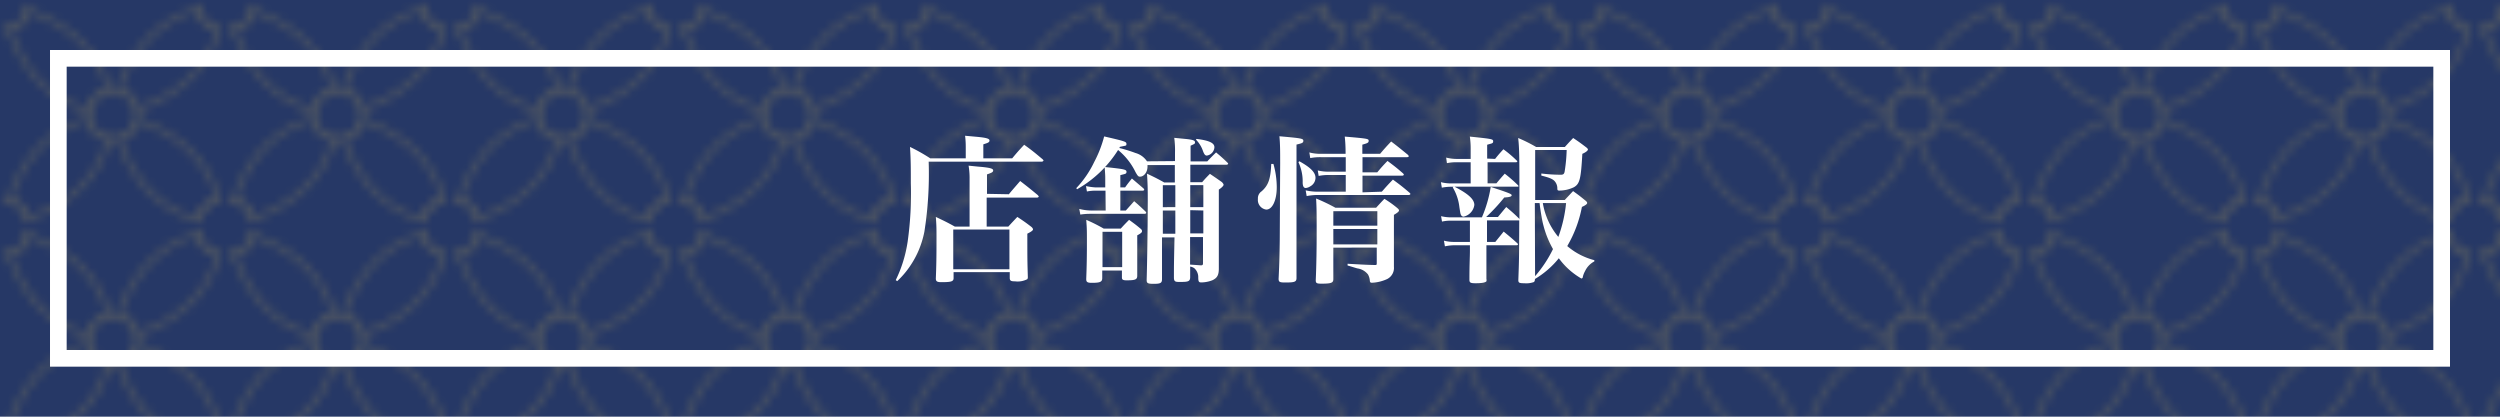 <svg xmlns="http://www.w3.org/2000/svg" xmlns:xlink="http://www.w3.org/1999/xlink" width="300" height="50" viewBox="0 0 300 50"><defs><style>.cls-1,.cls-2,.cls-6{fill:none;}.cls-2{stroke:#d4b752;stroke-linecap:round;stroke-width:0.69px;}.cls-2,.cls-6{stroke-miterlimit:10;}.cls-3{isolation:isolate;}.cls-4{fill:#263866;}.cls-5{mix-blend-mode:screen;opacity:0.2;fill:url(#新規パターンスウォッチ_4);}.cls-6{stroke:#fff;stroke-width:2px;}.cls-7{fill:#fff;}</style><pattern id="新規パターンスウォッチ_4" data-name="新規パターンスウォッチ 4" width="26.29" height="26.29" patternTransform="translate(0.44 0.6)" patternUnits="userSpaceOnUse" viewBox="0 0 26.29 26.29"><rect class="cls-1" width="26.29" height="26.29"/><path class="cls-2" d="M29.22,26.29a2.39,2.39,0,0,1-.08.66A2.91,2.91,0,0,1,27,29.14a2.39,2.39,0,0,1-.66.08"/><path class="cls-2" d="M2.93,26.29a2.39,2.39,0,0,1-.08.66A2.9,2.9,0,0,1,.67,29.14a2.51,2.51,0,0,1-.67.08"/><path class="cls-2" d="M26.29,29.22a2.63,2.63,0,0,1-.49,0,2.93,2.93,0,0,1-2.4-2.4,2,2,0,0,1,0-.49"/><path class="cls-2" d="M0,29.22a2.63,2.63,0,0,1-.49,0,2.93,2.93,0,0,1-2.4-2.4,2.7,2.7,0,0,1,0-.49"/><path class="cls-2" d="M29.22,0a2.51,2.51,0,0,1-.08.67A2.9,2.9,0,0,1,27,2.85a2.39,2.39,0,0,1-.66.08"/><path class="cls-2" d="M26.29,23.35a2.84,2.84,0,0,1,.66.08,2.91,2.91,0,0,1,2.19,2.19,2.46,2.46,0,0,1,.08.67"/><path class="cls-2" d="M23.35,26.29a2,2,0,0,1,0-.49,2.91,2.91,0,0,1,2.4-2.4,2,2,0,0,1,.49,0"/><path class="cls-2" d="M25.8,23.4a2.91,2.91,0,0,0-2.4,2.4c-6-1.64-8.56-6.6-9.59-9.8A2.93,2.93,0,0,0,16,13.81C19.2,14.84,24.16,17.38,25.8,23.4Z"/><path class="cls-2" d="M12.65,16C11,22,6.06,24.58,2.86,25.62A2.93,2.93,0,0,0,.67,23.43c1-3.2,3.57-8.16,9.58-9.8A2.92,2.92,0,0,0,12.65,16Z"/><path class="cls-2" d="M2.93,0a2.51,2.51,0,0,1-.08.67A2.89,2.89,0,0,1,.67,2.85,2.51,2.51,0,0,1,0,2.93"/><path class="cls-2" d="M12.65,10.25a2.92,2.92,0,0,0-2.4,2.4C4.24,11,1.7,6.06.67,2.85A2.89,2.89,0,0,0,2.85.67C6.06,1.7,11,4.24,12.65,10.25Z"/><path class="cls-2" d="M25.8,2.89c-1.64,6-6.6,8.55-9.8,9.59a2.91,2.91,0,0,0-2.19-2.19c1-3.2,3.57-8.16,9.59-9.8A2.91,2.91,0,0,0,25.8,2.89Z"/><path class="cls-2" d="M0,23.35a3,3,0,0,1,.67.08,2.93,2.93,0,0,1,2.19,2.19,2.93,2.93,0,0,1,.07.67"/><path class="cls-2" d="M16.08,13.14a3,3,0,0,1-2.94,2.94,2,2,0,0,1-.49,0,2.92,2.92,0,0,1-2.4-2.4,2.63,2.63,0,0,1,0-.49,2.7,2.7,0,0,1,0-.49,2.92,2.92,0,0,1,2.4-2.4,2.7,2.7,0,0,1,.49,0,2.46,2.46,0,0,1,.67.08A2.91,2.91,0,0,1,16,12.48,2.84,2.84,0,0,1,16.08,13.14Z"/><path class="cls-2" d="M26.29,2.93a2.63,2.63,0,0,1-.49,0A2.91,2.91,0,0,1,23.4.49a2,2,0,0,1,0-.49"/><path class="cls-2" d="M-2.93,26.29a2.63,2.63,0,0,1,0-.49,2.91,2.91,0,0,1,2.4-2.4,2,2,0,0,1,.49,0"/><path class="cls-2" d="M0,2.93a2.63,2.63,0,0,1-.49,0A2.91,2.91,0,0,1-2.89.49a2.63,2.63,0,0,1,0-.49"/><path class="cls-2" d="M26.29-2.93a2.39,2.39,0,0,1,.66.08A2.9,2.9,0,0,1,29.14-.67a2.51,2.51,0,0,1,.08.67"/><path class="cls-2" d="M23.35,0a2,2,0,0,1,0-.49,2.91,2.91,0,0,1,2.4-2.4,2.63,2.63,0,0,1,.49,0"/><path class="cls-2" d="M0-2.93a2.51,2.51,0,0,1,.67.08A2.92,2.92,0,0,1,2.86-.67,3,3,0,0,1,2.93,0"/><path class="cls-2" d="M-2.93,0a2.63,2.63,0,0,1,0-.49,2.91,2.91,0,0,1,2.4-2.4,2.63,2.63,0,0,1,.49,0"/></pattern></defs><g class="cls-3"><g id="レイヤー_2" data-name="レイヤー 2"><g id="レイヤー_2-2" data-name="レイヤー 2"><rect class="cls-4" width="300" height="50"/><rect class="cls-5" width="300" height="50"/><rect class="cls-6" x="132" y="-118" width="36" height="286" transform="translate(175 -125) rotate(90)"/><path class="cls-7" d="M121.46,19c.6-.72.79-.93,1.44-1.63,1,.72,1.27.95,2.2,1.73.08.07.12.13.12.17s-.1.13-.21.13H111.44a44.41,44.41,0,0,1-.51,8.38A11.1,11.1,0,0,1,109.16,32a10.33,10.33,0,0,1-1.5,1.74l-.17-.13a15.68,15.68,0,0,0,1.43-4.63A41.13,41.13,0,0,0,109.3,22c0-1.71,0-2.85-.1-4.37A21.57,21.57,0,0,1,111.63,19h4.26V17.66a10.91,10.91,0,0,0-.08-1.37l1.33.12c1.2.11,1.6.22,1.6.45s-.21.29-.74.46V19Zm-.4,4.31c.58-.7.78-.91,1.36-1.59.93.72,1.22.95,2.11,1.69.08.09.12.15.12.19s-.1.11-.19.11H118.4v3.48H121c.46-.51.61-.66,1.08-1.16.76.5,1,.67,1.64,1.16.17.13.24.25.24.34s-.11.23-.68.51c0,3,0,3.2.06,5.19a.47.47,0,0,1-.06.27,2.5,2.5,0,0,1-1.48.26c-.5,0-.61-.07-.63-.38v-.72h-6.74v.72c0,.4-.29.48-1.47.48-.51,0-.66-.1-.66-.44.06-1.5.08-2.51.08-4.71,0-1.25,0-1.63-.08-2.68,1,.48,1.33.63,2.28,1.16h1.77V21.52a9.06,9.06,0,0,0-.12-1.64c.65.06,1.14.12,1.47.14,1.12.11,1.48.21,1.48.43s-.21.29-.74.48v2.33Zm-6.67,9h6.74V27.54h-6.74Z"/><path class="cls-7" d="M141,19.33l0-1a11.26,11.26,0,0,0-.09-1.79l1.22.12c1,.09,1.27.19,1.27.41s-.08.19-.53.42l0,1.88h2c.44-.47.59-.62,1.06-1.08.61.51.78.66,1.37,1.23a.3.3,0,0,1,.08.12c0,.07-.1.13-.23.13h-4.31v2.09h1.42c.38-.44.51-.57.93-1,.65.44.84.57,1.45,1,.13.15.19.23.19.32s-.17.31-.57.57v6.6c0,1.5,0,1.74,0,2.88,0,.78-.2,1.12-.75,1.39a3.74,3.74,0,0,1-1.36.27c-.29,0-.35-.1-.36-.57a1.44,1.44,0,0,0-.48-1.14,1.21,1.21,0,0,0-.49-.19l0,1.27c0,.46-.19.57-1,.57h-.4c-.42,0-.53-.1-.55-.46,0-1.57,0-1.57.07-4.88h-1.5v5c0,.47-.17.57-1,.57-.71,0-.84-.08-.84-.44v-.11c.06-2,.13-6.5.13-9.48,0-1,0-1.84-.09-3.19.91.43,1.2.57,2.07,1.06h1.27l0-2.09h-3.28c0,.08,0,.15,0,.19,0,.65-.42,1.2-.9,1.2-.19,0-.26-.06-.53-.53A7.86,7.86,0,0,0,134.17,18a13.91,13.91,0,0,1-4.92,4.71l-.1-.13a12.14,12.14,0,0,0,2.15-3.13,14.27,14.27,0,0,0,1.2-3.08c2.46.57,2.67.63,2.67.89s0,.19-.78.36l-.07.14a16.85,16.85,0,0,1,1.94.6,2.43,2.43,0,0,1,1.38,1Zm-8.34,3.55h-1.23a4.81,4.81,0,0,0-1,.1l-.11-.65a7.39,7.39,0,0,0,1.16.16h1.15V21.38c0-.26,0-.34-.07-1.34,2.32.24,2.62.3,2.62.57s-.13.24-.74.41v1.47h.57c.34-.48.45-.61.82-1.07l1.4,1.2a.37.37,0,0,1,.08.15c0,.06-.1.11-.19.11h-2.68v2.38h.66l1-1.12c.61.53.8.7,1.39,1.27a.28.28,0,0,1,.06.13c0,.06-.1.12-.19.12h-6.63a7.25,7.25,0,0,0-1.09.09l-.13-.68a6,6,0,0,0,1.35.19h1.82Zm1.83,4.55c.42-.46.55-.59,1-1.05.6.44.79.57,1.36,1.05.14.11.19.19.19.3s0,.21-.57.51c0,2.09,0,2.36,0,4.85,0,.45-.23.55-1.27.55-.44,0-.57-.08-.57-.34v-.84h-2.36v.91c0,.46-.26.57-1.25.57-.51,0-.67-.09-.67-.42v-.09c.06-1.52.08-2.72.08-4.64,0-1,0-1.33-.08-2.41a19.43,19.43,0,0,1,2.09,1.05Zm-2.19,4.63h2.36V27.82h-2.36Zm8.74-7.2V23.13s0-.42,0-.91h-1.5v2.64Zm0,3.19V25.26h-1.5v2.79Zm1.77.4v.3c0,1.26,0,2.25,0,3l1.29.09c.21,0,.26-.06.26-.25V28.45Zm1.59-6.23h-1.57v2.64h1.57Zm-1.57,3v2.79h1.57V25.26Zm.76-8.55c1.52.19,2.14.49,2.14,1a1.07,1.07,0,0,1-.91,1c-.19,0-.3-.13-.45-.51a3.63,3.63,0,0,0-.86-1.41Z"/><path class="cls-7" d="M152.81,19.67a10.25,10.25,0,0,1,.4,2.78c0,1.59-.52,2.7-1.26,2.7a1.16,1.16,0,0,1-1-1.28,1,1,0,0,1,.44-.91c.82-.72,1.08-1.48,1.16-3.29Zm.81,0c0-1.5,0-2.35-.09-3.32,2.7.24,2.87.28,2.87.55s-.23.3-.82.45c0,13.25,0,13.25,0,16,0,.47-.21.55-1.33.55-.7,0-.8-.06-.82-.42.1-2,.12-3.11.14-4.73Zm2.3-.32c1.37.76,1.94,1.35,1.94,2a1.18,1.18,0,0,1-.61,1,1.22,1.22,0,0,1-.55.21c-.25,0-.36-.19-.38-.63a5.44,5.44,0,0,0-.51-2.47Zm9.9,3.65c.57-.65.74-.84,1.33-1.45.91.67,1.18.88,2,1.58.08.08.1.11.1.15s-.1.12-.19.12H158.26a7,7,0,0,0-1.46.13l-.12-.69a6.2,6.2,0,0,0,1.58.16h3.23v-2h-2.05a6.13,6.13,0,0,0-1.2.11l-.11-.66a5.16,5.16,0,0,0,1.31.15h2.05V18.86h-3a6.32,6.32,0,0,0-1.26.11l-.11-.68a5.25,5.25,0,0,0,1.35.17h3v-.23a17.61,17.61,0,0,0-.1-1.84c2.78.24,2.87.26,2.87.51s-.19.29-.76.46v1.1h2.13c.57-.67.74-.86,1.33-1.48.87.66,1.14.89,2,1.59a.4.4,0,0,1,.11.17c0,.08-.08.12-.21.12H163.5v1.82h1.77c.51-.61.68-.8,1.23-1.37.84.63,1.09.82,1.87,1.5.07.08.09.12.09.16s-.08.11-.19.11H163.5v2ZM160,29.72V33.5c0,.44-.25.54-1.41.54-.59,0-.7-.06-.7-.42.08-1.73.11-3.93.11-5.8s0-2.92-.07-4a21.39,21.39,0,0,1,2.32,1.11h4.88c.44-.48.57-.63,1-1.07a12.68,12.68,0,0,1,1.54,1.1c.15.14.21.19.21.29s-.09.23-.61.53v3.57c0,.61,0,.69,0,2.66a1.49,1.49,0,0,1-.8,1.47,4.84,4.84,0,0,1-1.84.45c-.17,0-.23-.06-.25-.23a1.76,1.76,0,0,0-.22-.76,1.94,1.94,0,0,0-1.2-.72c-.1,0-.51-.15-1.25-.36v-.21c2.3.13,2.3.13,3.27.15.17,0,.23,0,.23-.19v-1.9Zm5.28-4.38H160v1.74h5.28Zm0,2.14H160v1.85h5.28Z"/><path class="cls-7" d="M179.41,19.07c.43-.54.57-.69,1-1.16A14.3,14.3,0,0,1,182,19.26a.17.17,0,0,1,.08.13s-.06.08-.14.08h-3.43V22h1.06c.44-.53.57-.68,1-1.16a17.11,17.11,0,0,1,1.57,1.37c.06.06.08.1.08.12s0,.07-.11.07h-7.58c1.69.87,2.39,1.52,2.39,2.2A1.67,1.67,0,0,1,175.63,26a.34.34,0,0,1-.31-.21c-.07-.13-.07-.15-.19-.91a5.88,5.88,0,0,0-.8-2.39l.1-.08h-.32a5.84,5.84,0,0,0-1.09.11l-.11-.66a4.86,4.86,0,0,0,1.2.15h2.37V19.47h-1.71a5.25,5.25,0,0,0-1.14.11l-.09-.67a5,5,0,0,0,1.23.16h1.71V18a10.08,10.08,0,0,0-.1-1.61c2.7.28,2.8.3,2.8.57s-.17.24-.72.41v1.66Zm2.92,4.21c0-3.83,0-5.54-.15-6.72a18.13,18.13,0,0,1,2.16,1.08h3.44c.44-.49.57-.63,1-1.08.68.45.89.61,1.54,1.1.17.13.23.21.23.29s-.15.28-.67.51c-.17,3-.3,3.59-1,4a4.1,4.1,0,0,1-1.71.41c-.21,0-.29,0-.29-.26a1.27,1.27,0,0,0-.19-.69c-.23-.38-.55-.55-1.73-.85l0-.25a20,20,0,0,0,2.32.15c.32,0,.44-.09.49-.47A19.21,19.21,0,0,0,188,18h-3.78V24h3.55c.44-.48.57-.61,1-1.07.67.48.86.63,1.46,1.12.17.14.23.21.23.31s-.13.25-.63.47a14.78,14.78,0,0,1-1.76,4.7,8.11,8.11,0,0,0,3.25,1.69v.15a2.51,2.51,0,0,0-1.11,1.16,2.57,2.57,0,0,0-.28.74c0,.09-.1.15-.17.15a8.73,8.73,0,0,1-2.7-2.43,10.73,10.73,0,0,1-2.87,2.49v0a.48.48,0,0,1-.11.36,2.69,2.69,0,0,1-1.16.15c-.61,0-.72-.06-.72-.38.09-2.49.09-2.49.11-7.16l-.13,0h-3.74v2.58h1c.44-.55.57-.7,1-1.24.72.59.95.78,1.65,1.41.06.08.07.11.07.13s-.05.1-.15.1h-3.64V30c0,.89,0,2.16,0,3.47a.59.59,0,0,1,0,.29c-.14.15-.55.23-1.32.23-.6,0-.72-.08-.72-.42,0-2,.06-2.66.06-3.57v-.57h-1.8a5.71,5.71,0,0,0-1.2.13l-.12-.68a4.92,4.92,0,0,0,1.33.15h1.79V26.48H174.2a4.8,4.8,0,0,0-1.16.11l-.11-.65a4.89,4.89,0,0,0,1.27.14h3.63a15.52,15.52,0,0,0,1.06-3.65c2.19.72,2.51.85,2.51,1s-.21.23-.89.27a21.92,21.92,0,0,1-2.17,2.34h1.41c.32-.38.64-.78,1-1.2.67.57.88.74,1.52,1.37l.06.07Zm1.88,9.86a14.88,14.88,0,0,0,2.15-3.25A11.55,11.55,0,0,1,185,26.06c-.13-.72-.19-1.16-.25-1.69h-.57Zm.93-8.77A8.52,8.52,0,0,0,187,28.43a16.44,16.44,0,0,0,.93-4.06Z"/></g></g></g></svg>